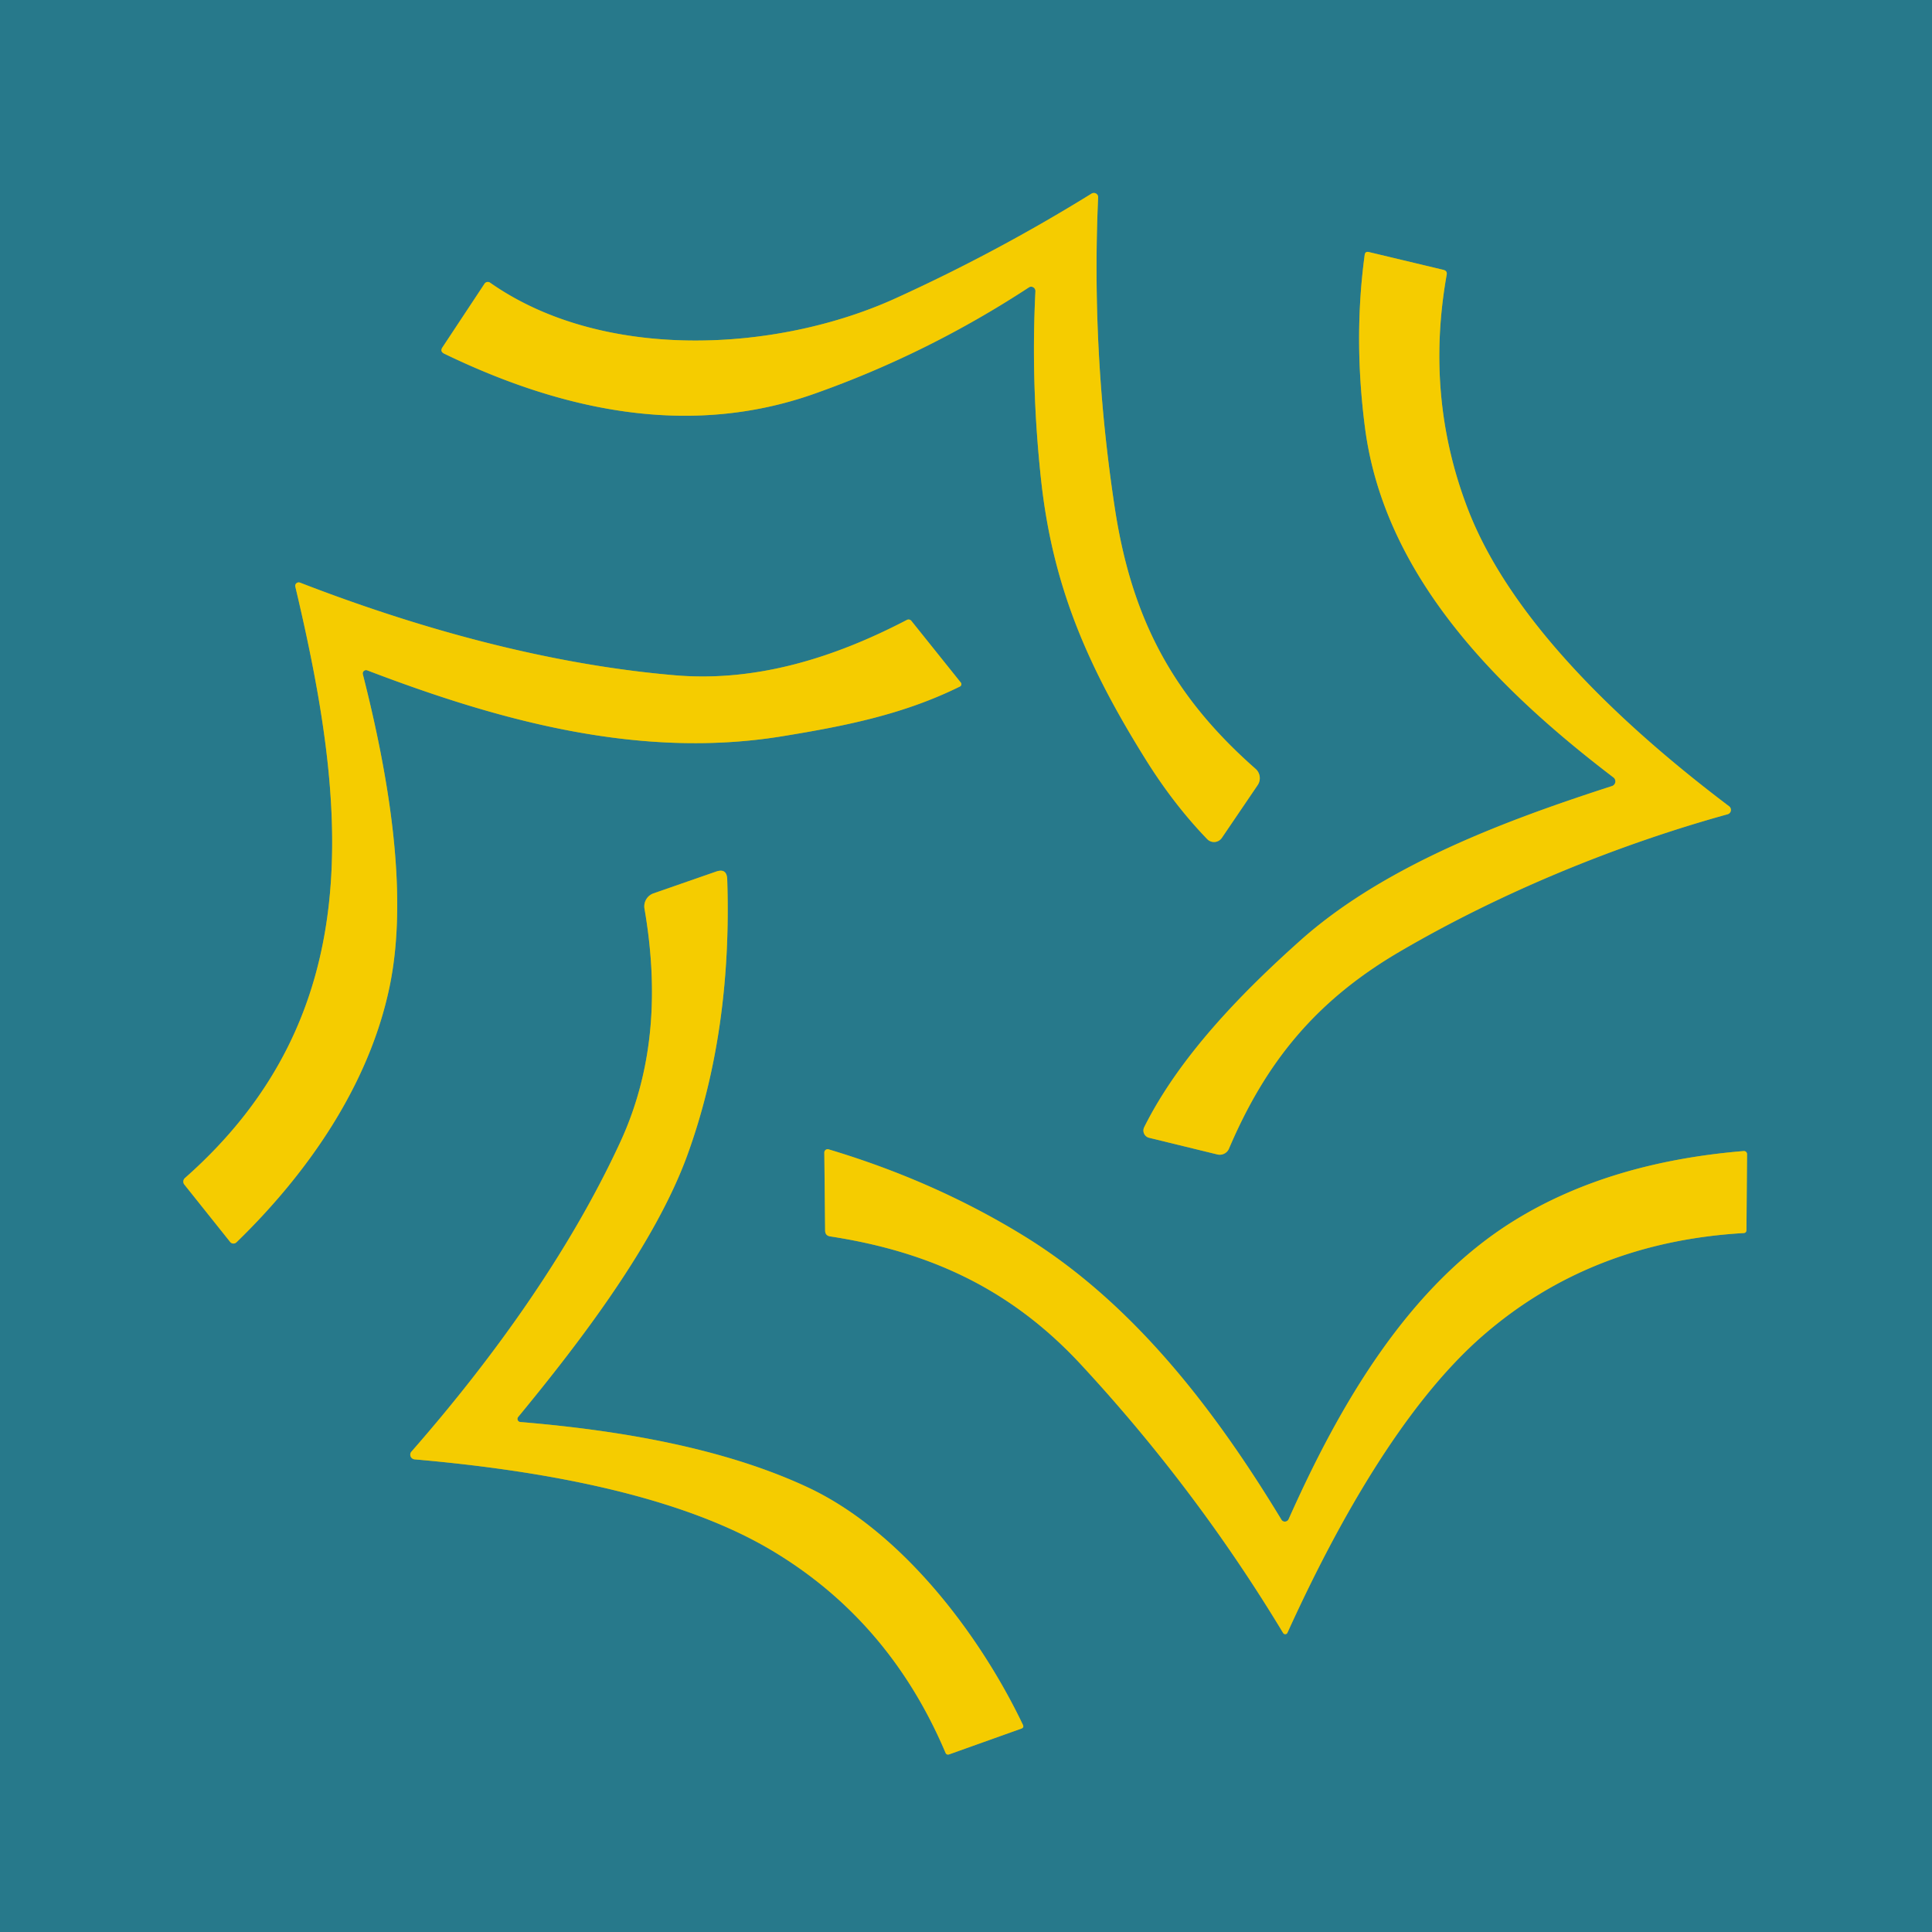<?xml version="1.0" encoding="UTF-8" standalone="no"?>
<!DOCTYPE svg PUBLIC "-//W3C//DTD SVG 1.1//EN" "http://www.w3.org/Graphics/SVG/1.1/DTD/svg11.dtd">
<svg xmlns="http://www.w3.org/2000/svg" version="1.1" viewBox="0.00 0.00 192.00 192.00">
<g stroke-width="2.00" fill="none" stroke-linecap="butt">
<path stroke="#8ea346" vector-effect="non-scaling-stroke" d="
  M 102.90 28.94
  Q 102.43 38.23 103.47 47.76
  C 104.63 58.32 108.12 66.27 113.83 75.43
  Q 116.63 79.93 119.97 83.39
  A 0.94 0.94 0.0 0 0 121.43 83.26
  L 124.98 78.03
  A 1.23 1.23 0.0 0 0 124.78 76.41
  C 116.55 69.17 112.46 61.47 110.79 50.50
  Q 108.44 35.08 109.13 19.62
  A 0.43 0.42 -14.6 0 0 108.48 19.24
  Q 99.10 25.05 89.04 29.63
  C 77.20 35.03 59.92 35.97 48.70 28.09
  A 0.39 0.39 0.0 0 0 48.15 28.20
  L 43.97 34.52
  Q 43.70 34.93 44.15 35.15
  C 55.71 40.74 68.38 43.58 80.96 39.12
  Q 92.20 35.14 102.25 28.56
  A 0.43 0.42 75.0 0 1 102.90 28.94"
/>
<path stroke="#8ea346" vector-effect="non-scaling-stroke" d="
  M 160.19 78.12
  C 149.73 81.50 137.60 85.99 129.22 93.47
  C 123.43 98.64 117.20 105.01 113.71 112.02
  A 0.74 0.74 0.0 0 0 114.19 113.07
  L 120.99 114.73
  A 1.00 0.99 18.3 0 0 122.13 114.16
  C 125.81 105.52 130.80 99.40 139.22 94.50
  C 149.16 88.70 160.60 83.99 171.69 80.92
  A 0.45 0.45 0.0 0 0 171.84 80.13
  C 161.91 72.63 150.33 62.07 145.91 50.68
  Q 141.59 39.53 143.77 27.30
  Q 143.84 26.92 143.45 26.82
  L 136.04 25.05
  Q 135.67 24.96 135.62 25.34
  Q 134.50 33.62 135.65 42.49
  C 137.58 57.38 149.01 68.62 160.34 77.26
  A 0.49 0.49 0.0 0 1 160.19 78.12"
/>
<path stroke="#8ea346" vector-effect="non-scaling-stroke" d="
  M 36.06 67.01
  A 0.33 0.33 0.0 0 1 36.50 66.62
  C 49.66 71.65 63.58 75.47 77.73 73.17
  C 84.18 72.12 89.83 70.97 95.39 68.23
  A 0.26 0.26 0.0 0 0 95.48 67.83
  L 90.57 61.70
  A 0.36 0.36 0.0 0 0 90.12 61.61
  C 82.97 65.34 75.20 67.80 67.08 67.11
  C 54.43 66.03 41.59 62.46 29.81 57.90
  A 0.35 0.34 3.8 0 0 29.35 58.30
  C 34.49 80.00 36.79 100.82 18.38 117.07
  A 0.48 0.47 -40.1 0 0 18.32 117.72
  L 22.87 123.42
  A 0.43 0.42 -41.1 0 0 23.50 123.46
  C 30.57 116.60 36.65 107.88 38.70 98.13
  C 40.68 88.73 38.53 76.71 36.06 67.01"
/>
<path stroke="#8ea346" vector-effect="non-scaling-stroke" d="
  M 51.71 141.32
  A 0.31 0.31 0.0 0 1 51.50 140.81
  C 57.75 133.23 65.14 123.52 68.32 114.76
  Q 72.77 102.48 72.27 87.38
  Q 72.23 86.25 71.16 86.62
  L 64.95 88.78
  A 1.37 1.37 0.0 0 0 64.05 90.31
  C 65.40 98.14 65.08 106.02 61.67 113.44
  C 56.57 124.51 48.88 135.14 40.89 144.26
  A 0.47 0.46 23.2 0 0 41.20 145.03
  C 52.94 146.05 67.02 148.36 76.58 154.01
  Q 88.36 160.98 93.96 174.18
  Q 94.07 174.44 94.35 174.34
  L 101.49 171.79
  Q 101.79 171.69 101.65 171.40
  C 97.32 162.34 89.51 152.10 80.21 147.78
  C 71.83 143.88 61.48 142.13 51.71 141.32"
/>
<path stroke="#8ea346" vector-effect="non-scaling-stroke" d="
  M 128.06 150.98
  A 0.41 0.40 -48.5 0 1 127.35 151.03
  C 120.69 140.03 112.55 129.44 101.71 122.80
  Q 92.87 117.37 82.34 114.22
  A 0.33 0.33 0.0 0 0 81.92 114.54
  L 82.00 122.30
  Q 82.01 122.79 82.49 122.87
  C 92.41 124.39 100.46 128.10 107.41 135.59
  Q 118.88 147.96 127.52 162.29
  A 0.24 0.24 0.0 0 0 127.94 162.27
  C 132.65 151.89 139.40 139.61 147.46 132.65
  Q 158.13 123.42 173.29 122.54
  Q 173.55 122.52 173.56 122.25
  L 173.62 114.71
  A 0.31 0.31 0.0 0 0 173.28 114.39
  Q 159.89 115.50 150.52 121.28
  C 139.98 127.78 133.15 139.56 128.06 150.98"
/>
</g>
<path fill="#27798b" d="
  M 0.00 0.00
  L 192.00 0.00
  L 192.00 192.00
  L 0.00 192.00
  L 0.00 0.00
  Z
  M 102.90 28.94
  Q 102.43 38.23 103.47 47.76
  C 104.63 58.32 108.12 66.27 113.83 75.43
  Q 116.63 79.93 119.97 83.39
  A 0.94 0.94 0.0 0 0 121.43 83.26
  L 124.98 78.03
  A 1.23 1.23 0.0 0 0 124.78 76.41
  C 116.55 69.17 112.46 61.47 110.79 50.50
  Q 108.44 35.08 109.13 19.62
  A 0.43 0.42 -14.6 0 0 108.48 19.24
  Q 99.10 25.05 89.04 29.63
  C 77.20 35.03 59.92 35.97 48.70 28.09
  A 0.39 0.39 0.0 0 0 48.15 28.20
  L 43.97 34.52
  Q 43.70 34.93 44.15 35.15
  C 55.71 40.74 68.38 43.58 80.96 39.12
  Q 92.20 35.14 102.25 28.56
  A 0.43 0.42 75.0 0 1 102.90 28.94
  Z
  M 160.19 78.12
  C 149.73 81.50 137.60 85.99 129.22 93.47
  C 123.43 98.64 117.20 105.01 113.71 112.02
  A 0.74 0.74 0.0 0 0 114.19 113.07
  L 120.99 114.73
  A 1.00 0.99 18.3 0 0 122.13 114.16
  C 125.81 105.52 130.80 99.40 139.22 94.50
  C 149.16 88.70 160.60 83.99 171.69 80.92
  A 0.45 0.45 0.0 0 0 171.84 80.13
  C 161.91 72.63 150.33 62.07 145.91 50.68
  Q 141.59 39.53 143.77 27.30
  Q 143.84 26.92 143.45 26.82
  L 136.04 25.05
  Q 135.67 24.96 135.62 25.34
  Q 134.50 33.62 135.65 42.49
  C 137.58 57.38 149.01 68.62 160.34 77.26
  A 0.49 0.49 0.0 0 1 160.19 78.12
  Z
  M 36.06 67.01
  A 0.33 0.33 0.0 0 1 36.50 66.62
  C 49.66 71.65 63.58 75.47 77.73 73.17
  C 84.18 72.12 89.83 70.97 95.39 68.23
  A 0.26 0.26 0.0 0 0 95.48 67.83
  L 90.57 61.70
  A 0.36 0.36 0.0 0 0 90.12 61.61
  C 82.97 65.34 75.20 67.80 67.08 67.11
  C 54.43 66.03 41.59 62.46 29.81 57.90
  A 0.35 0.34 3.8 0 0 29.35 58.30
  C 34.49 80.00 36.79 100.82 18.38 117.07
  A 0.48 0.47 -40.1 0 0 18.32 117.72
  L 22.87 123.42
  A 0.43 0.42 -41.1 0 0 23.50 123.46
  C 30.57 116.60 36.65 107.88 38.70 98.13
  C 40.68 88.73 38.53 76.71 36.06 67.01
  Z
  M 51.71 141.32
  A 0.31 0.31 0.0 0 1 51.50 140.81
  C 57.75 133.23 65.14 123.52 68.32 114.76
  Q 72.77 102.48 72.27 87.38
  Q 72.23 86.25 71.16 86.62
  L 64.95 88.78
  A 1.37 1.37 0.0 0 0 64.05 90.31
  C 65.40 98.14 65.08 106.02 61.67 113.44
  C 56.57 124.51 48.88 135.14 40.89 144.26
  A 0.47 0.46 23.2 0 0 41.20 145.03
  C 52.94 146.05 67.02 148.36 76.58 154.01
  Q 88.36 160.98 93.96 174.18
  Q 94.07 174.44 94.35 174.34
  L 101.49 171.79
  Q 101.79 171.69 101.65 171.40
  C 97.32 162.34 89.51 152.10 80.21 147.78
  C 71.83 143.88 61.48 142.13 51.71 141.32
  Z
  M 128.06 150.98
  A 0.41 0.40 -48.5 0 1 127.35 151.03
  C 120.69 140.03 112.55 129.44 101.71 122.80
  Q 92.87 117.37 82.34 114.22
  A 0.33 0.33 0.0 0 0 81.92 114.54
  L 82.00 122.30
  Q 82.01 122.79 82.49 122.87
  C 92.41 124.39 100.46 128.10 107.41 135.59
  Q 118.88 147.96 127.52 162.29
  A 0.24 0.24 0.0 0 0 127.94 162.27
  C 132.65 151.89 139.40 139.61 147.46 132.65
  Q 158.13 123.42 173.29 122.54
  Q 173.55 122.52 173.56 122.25
  L 173.62 114.71
  A 0.31 0.31 0.0 0 0 173.28 114.39
  Q 159.89 115.50 150.52 121.28
  C 139.98 127.78 133.15 139.56 128.06 150.98
  Z"
/>
<path fill="#f5cc00" d="
  M 102.90 28.94
  A 0.43 0.42 75.0 0 0 102.25 28.56
  Q 92.20 35.14 80.96 39.12
  C 68.38 43.58 55.71 40.74 44.15 35.15
  Q 43.70 34.93 43.97 34.52
  L 48.15 28.20
  A 0.39 0.39 0.0 0 1 48.70 28.09
  C 59.92 35.97 77.20 35.03 89.04 29.63
  Q 99.10 25.05 108.48 19.24
  A 0.43 0.42 -14.6 0 1 109.13 19.62
  Q 108.44 35.08 110.79 50.50
  C 112.46 61.47 116.55 69.17 124.78 76.41
  A 1.23 1.23 0.0 0 1 124.98 78.03
  L 121.43 83.26
  A 0.94 0.94 0.0 0 1 119.97 83.39
  Q 116.63 79.93 113.83 75.43
  C 108.12 66.27 104.63 58.32 103.47 47.76
  Q 102.43 38.23 102.90 28.94
  Z"
/>
<path fill="#f5cc00" d="
  M 160.19 78.12
  A 0.49 0.49 0.0 0 0 160.34 77.26
  C 149.01 68.62 137.58 57.38 135.65 42.49
  Q 134.50 33.62 135.62 25.34
  Q 135.67 24.96 136.04 25.05
  L 143.45 26.82
  Q 143.84 26.92 143.77 27.30
  Q 141.59 39.53 145.91 50.68
  C 150.33 62.07 161.91 72.63 171.84 80.13
  A 0.45 0.45 0.0 0 1 171.69 80.92
  C 160.60 83.99 149.16 88.70 139.22 94.50
  C 130.80 99.40 125.81 105.52 122.13 114.16
  A 1.00 0.99 18.3 0 1 120.99 114.73
  L 114.19 113.07
  A 0.74 0.74 0.0 0 1 113.71 112.02
  C 117.20 105.01 123.43 98.64 129.22 93.47
  C 137.60 85.99 149.73 81.50 160.19 78.12
  Z"
/>
<path fill="#f5cc00" d="
  M 36.06 67.01
  C 38.53 76.71 40.68 88.73 38.70 98.13
  C 36.65 107.88 30.57 116.60 23.50 123.46
  A 0.43 0.42 -41.1 0 1 22.87 123.42
  L 18.32 117.72
  A 0.48 0.47 -40.1 0 1 18.38 117.07
  C 36.79 100.82 34.49 80.00 29.35 58.30
  A 0.35 0.34 3.8 0 1 29.81 57.90
  C 41.59 62.46 54.43 66.03 67.08 67.11
  C 75.20 67.80 82.97 65.34 90.12 61.61
  A 0.36 0.36 0.0 0 1 90.57 61.70
  L 95.48 67.83
  A 0.26 0.26 0.0 0 1 95.39 68.23
  C 89.83 70.97 84.18 72.12 77.73 73.17
  C 63.58 75.47 49.66 71.65 36.50 66.62
  A 0.33 0.33 0.0 0 0 36.06 67.01
  Z"
/>
<path fill="#f5cc00" d="
  M 51.71 141.32
  C 61.48 142.13 71.83 143.88 80.21 147.78
  C 89.51 152.10 97.32 162.34 101.65 171.40
  Q 101.79 171.69 101.49 171.79
  L 94.35 174.34
  Q 94.07 174.44 93.96 174.18
  Q 88.36 160.98 76.58 154.01
  C 67.02 148.36 52.94 146.05 41.20 145.03
  A 0.47 0.46 23.2 0 1 40.89 144.26
  C 48.88 135.14 56.57 124.51 61.67 113.44
  C 65.08 106.02 65.40 98.14 64.05 90.31
  A 1.37 1.37 0.0 0 1 64.95 88.78
  L 71.16 86.62
  Q 72.23 86.25 72.27 87.38
  Q 72.77 102.48 68.32 114.76
  C 65.14 123.52 57.75 133.23 51.50 140.81
  A 0.31 0.31 0.0 0 0 51.71 141.32
  Z"
/>
<path fill="#f5cc00" d="
  M 128.06 150.98
  C 133.15 139.56 139.98 127.78 150.52 121.28
  Q 159.89 115.50 173.28 114.39
  A 0.31 0.31 0.0 0 1 173.62 114.71
  L 173.56 122.25
  Q 173.55 122.52 173.29 122.54
  Q 158.13 123.42 147.46 132.65
  C 139.40 139.61 132.65 151.89 127.94 162.27
  A 0.24 0.24 0.0 0 1 127.52 162.29
  Q 118.88 147.96 107.41 135.59
  C 100.46 128.10 92.41 124.39 82.49 122.87
  Q 82.01 122.79 82.00 122.30
  L 81.92 114.54
  A 0.33 0.33 0.0 0 1 82.34 114.22
  Q 92.87 117.37 101.71 122.80
  C 112.55 129.44 120.69 140.03 127.35 151.03
  A 0.41 0.40 -48.5 0 0 128.06 150.98
  Z"
/>
</svg>
